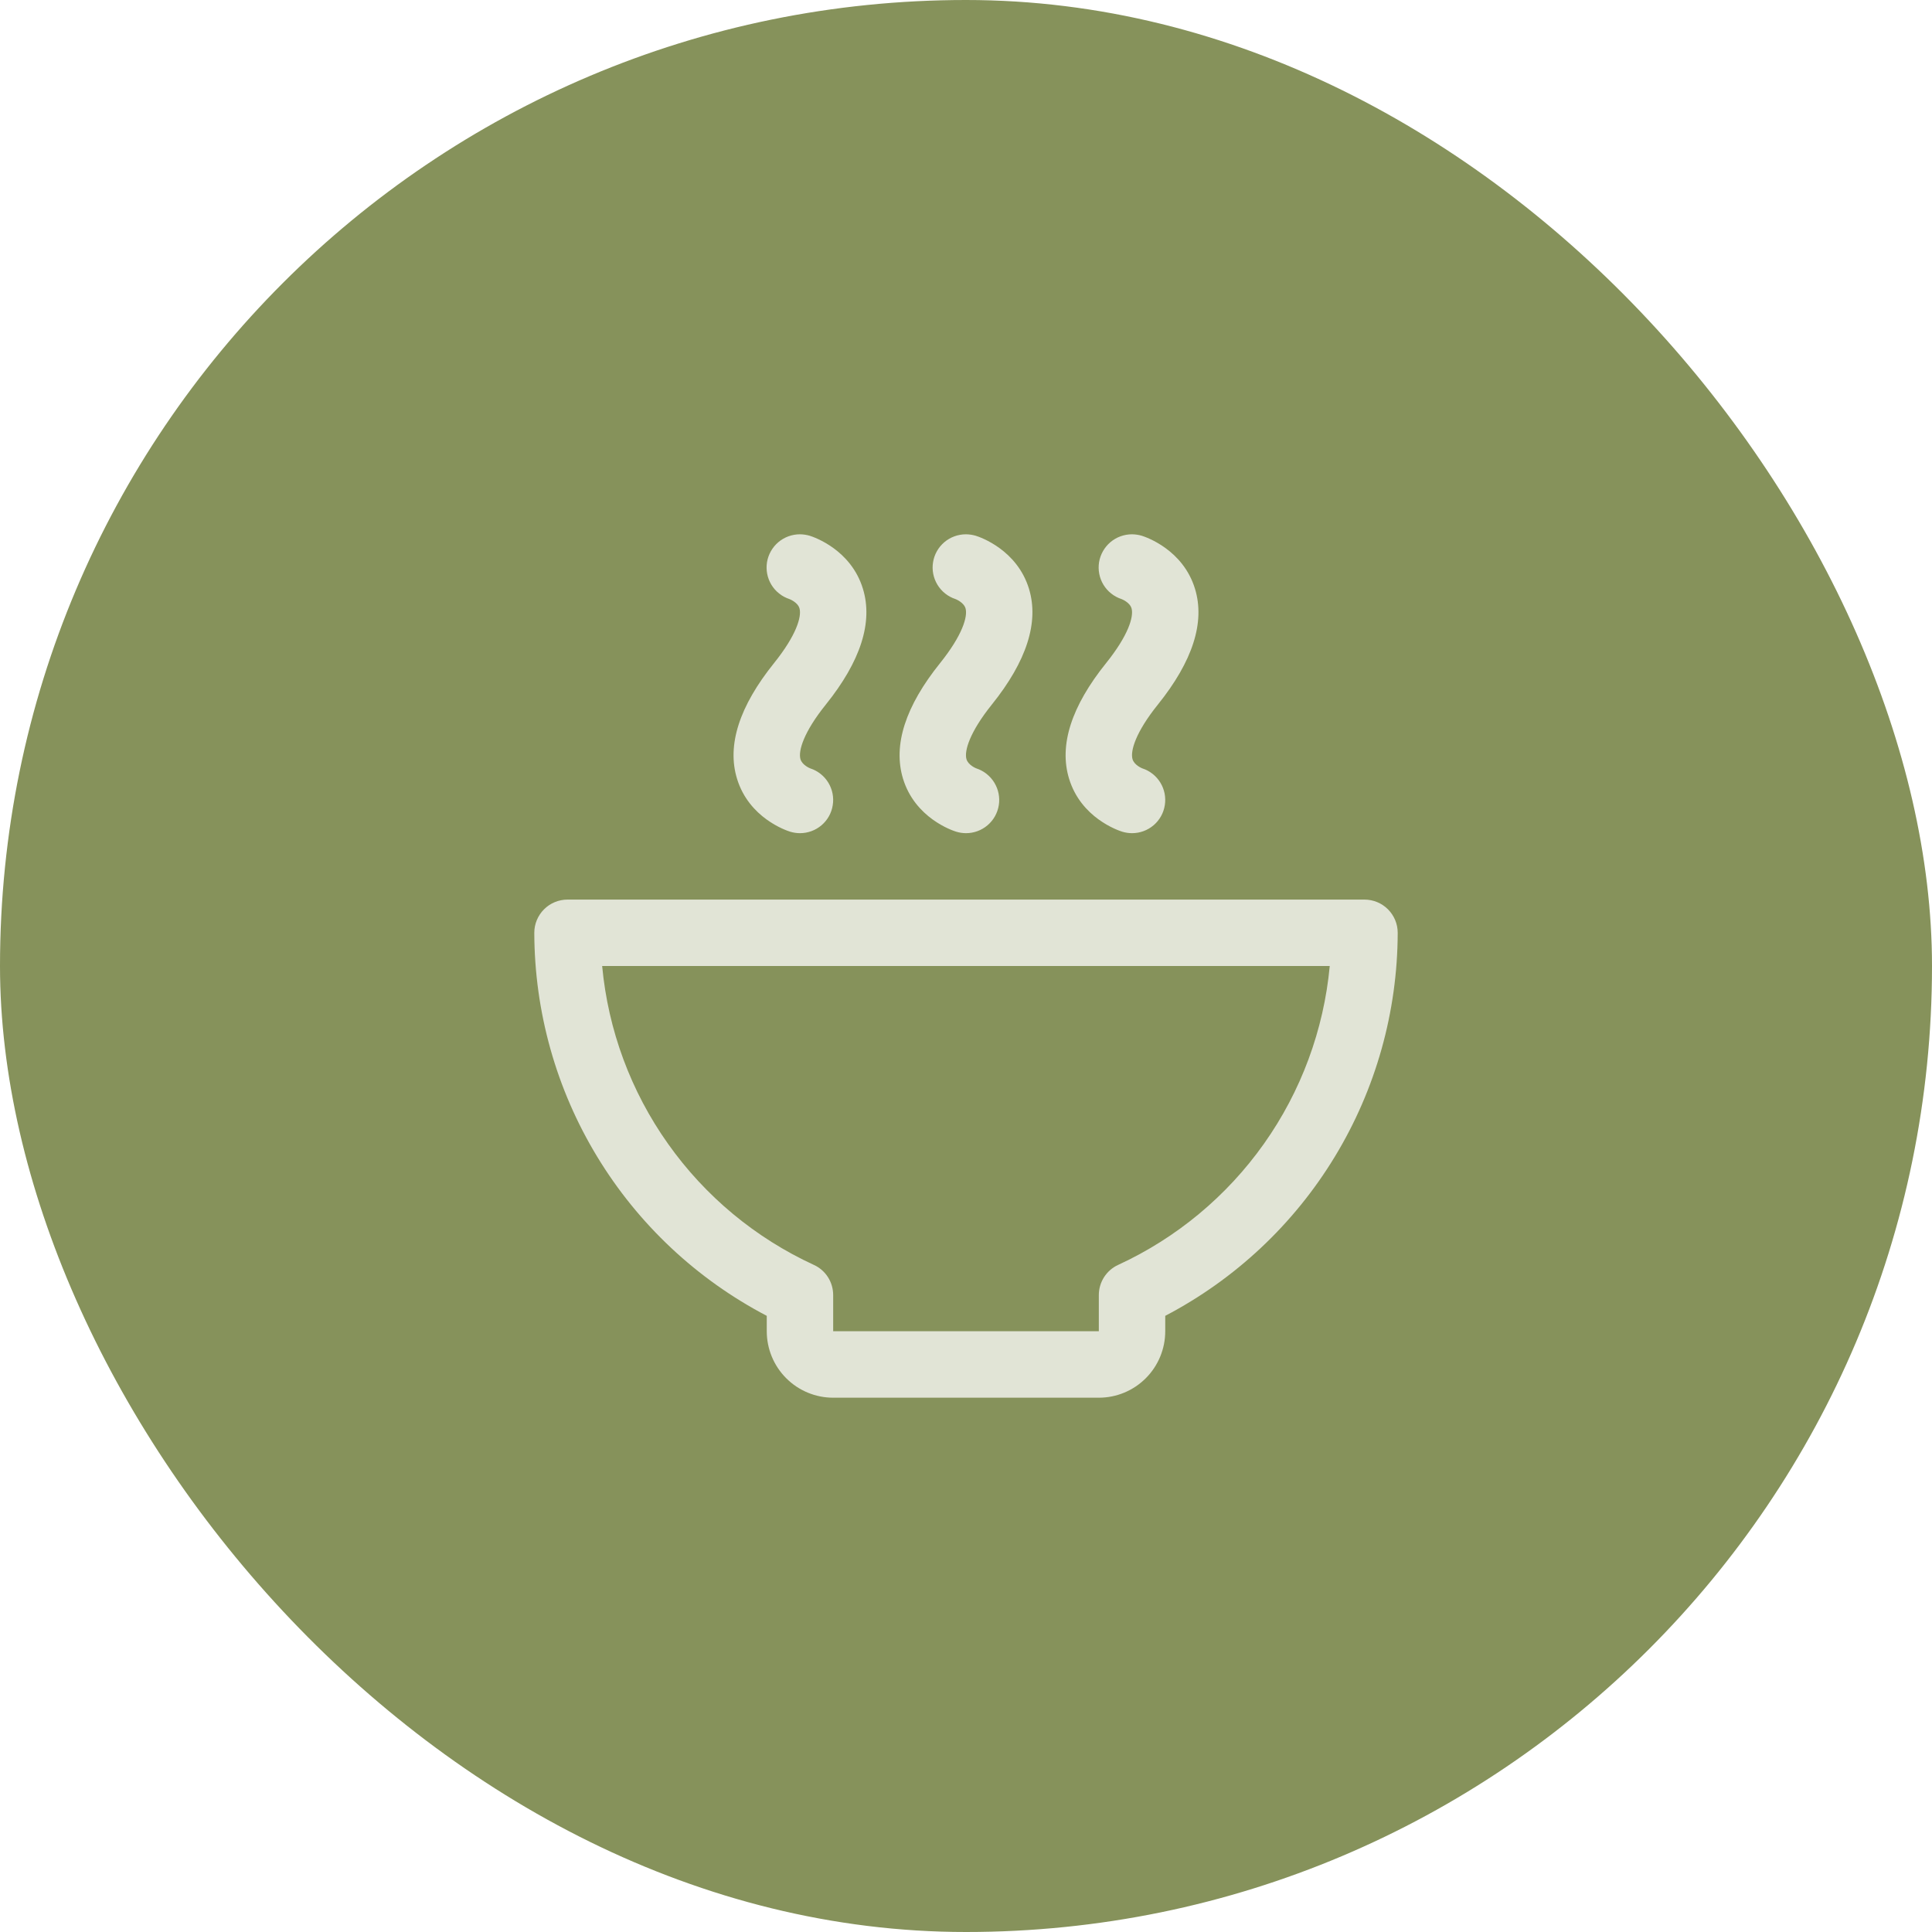 <svg width="40" height="40" viewBox="0 0 40 40" fill="none" xmlns="http://www.w3.org/2000/svg">
<rect width="40" height="40" rx="20" fill="#86925B"/>
<path d="M28.25 18.625H11.75C11.568 18.625 11.393 18.697 11.264 18.826C11.135 18.955 11.062 19.13 11.062 19.312C11.066 20.948 11.515 22.55 12.364 23.948C13.212 25.346 14.426 26.485 15.875 27.243V27.562C15.875 27.927 16.02 28.277 16.278 28.535C16.536 28.793 16.885 28.938 17.25 28.938H22.75C23.115 28.938 23.464 28.793 23.722 28.535C23.98 28.277 24.125 27.927 24.125 27.562V27.243C25.574 26.485 26.788 25.346 27.636 23.948C28.485 22.55 28.934 20.948 28.938 19.312C28.938 19.13 28.865 18.955 28.736 18.826C28.607 18.697 28.432 18.625 28.25 18.625ZM23.151 26.188C23.031 26.242 22.93 26.331 22.859 26.441C22.788 26.552 22.75 26.681 22.75 26.812V27.562H17.25V26.814C17.25 26.682 17.213 26.553 17.142 26.442C17.071 26.331 16.969 26.242 16.849 26.188C15.64 25.631 14.599 24.767 13.83 23.68C13.06 22.595 12.59 21.325 12.467 20H27.531C27.407 21.325 26.938 22.594 26.169 23.68C25.4 24.766 24.359 25.631 23.151 26.188ZM16.027 13.727C16.487 13.154 16.6 12.768 16.553 12.597C16.517 12.469 16.346 12.403 16.344 12.403C16.189 12.352 16.056 12.247 15.971 12.107C15.886 11.967 15.854 11.801 15.88 11.639C15.907 11.478 15.99 11.331 16.115 11.225C16.24 11.119 16.399 11.062 16.562 11.062C16.632 11.063 16.701 11.073 16.767 11.093C16.853 11.12 17.619 11.38 17.866 12.19C18.078 12.883 17.819 13.69 17.098 14.587C16.638 15.159 16.525 15.546 16.572 15.716C16.608 15.844 16.776 15.909 16.777 15.909C16.933 15.96 17.065 16.065 17.15 16.205C17.235 16.345 17.267 16.51 17.241 16.671C17.216 16.833 17.133 16.98 17.009 17.086C16.884 17.192 16.726 17.25 16.562 17.25C16.493 17.25 16.424 17.239 16.358 17.219C16.272 17.192 15.506 16.933 15.259 16.122C15.047 15.429 15.306 14.623 16.027 13.727ZM19.465 13.727C19.924 13.154 20.038 12.768 19.991 12.597C19.954 12.469 19.783 12.403 19.782 12.403C19.626 12.352 19.494 12.247 19.409 12.107C19.324 11.967 19.291 11.801 19.318 11.639C19.344 11.478 19.427 11.331 19.552 11.225C19.677 11.119 19.836 11.062 20 11.062C20.069 11.063 20.138 11.073 20.204 11.093C20.291 11.12 21.056 11.38 21.304 12.19C21.515 12.883 21.256 13.69 20.535 14.587C20.076 15.159 19.962 15.546 20.009 15.716C20.046 15.844 20.213 15.909 20.215 15.909C20.37 15.96 20.502 16.065 20.587 16.205C20.672 16.345 20.705 16.51 20.679 16.671C20.653 16.833 20.571 16.98 20.446 17.086C20.322 17.192 20.163 17.25 20 17.25C19.931 17.25 19.862 17.239 19.796 17.219C19.709 17.192 18.944 16.933 18.696 16.122C18.485 15.429 18.744 14.623 19.465 13.727ZM22.902 13.727C23.362 13.154 23.475 12.768 23.428 12.597C23.392 12.469 23.221 12.403 23.219 12.403C23.064 12.352 22.931 12.247 22.846 12.107C22.761 11.967 22.729 11.801 22.755 11.639C22.782 11.478 22.865 11.331 22.99 11.225C23.115 11.119 23.274 11.062 23.438 11.062C23.507 11.063 23.576 11.073 23.642 11.093C23.728 11.12 24.494 11.38 24.741 12.19C24.953 12.883 24.694 13.69 23.973 14.587C23.513 15.159 23.4 15.546 23.447 15.716C23.483 15.844 23.651 15.909 23.652 15.909C23.808 15.96 23.94 16.065 24.025 16.205C24.11 16.345 24.142 16.51 24.116 16.671C24.091 16.833 24.008 16.98 23.884 17.086C23.759 17.192 23.601 17.25 23.438 17.25C23.368 17.25 23.299 17.239 23.233 17.219C23.147 17.192 22.381 16.933 22.134 16.122C21.922 15.429 22.181 14.623 22.902 13.727Z" fill="#E1E4D6"/>
</svg>
